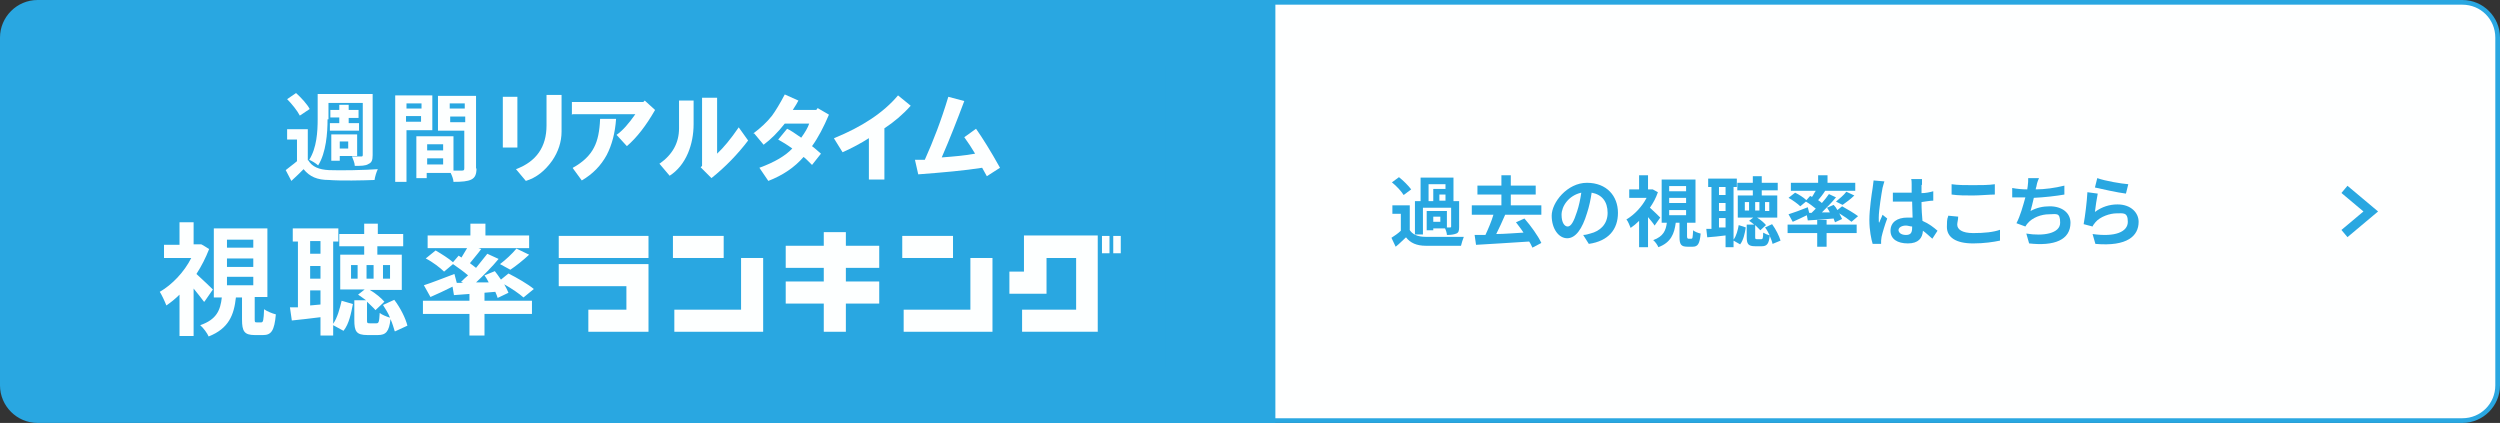 <?xml version="1.0" encoding="UTF-8"?>
<svg id="_レイヤー_1" data-name="レイヤー_1" xmlns="http://www.w3.org/2000/svg" version="1.1" viewBox="0 0 532 90">
  <rect x="0" y="0" width="532" height="90" fill="#333333" stroke="none"/>
  <!-- Generator: Adobe Illustrator 29.1.0, SVG Export Plug-In . SVG Version: 2.1.0 Build 142)  -->
  <defs>
    <style>
      .st0 {
        fill: none;
        stroke: #29a7e1;
        stroke-miterlimit: 10;
        stroke-width: 2px;
      }

      .st1 {
        fill: #29a7e1;
      }

      .st2 {
        fill: #fdffff;
      }

      .st3 {
        fill: #feffff;
      }
    </style>
  </defs>
  <g>
    <g>
      <path class="st3" d="M57.9,89.5V.5h466.1c4.1,0,7.5,3.4,7.5,7.5v74c0,4.1-3.4,7.5-7.5,7.5H57.9Z"/>
      <path class="st1" d="M524,1c3.9,0,7,3.1,7,7v74c0,3.9-3.1,7-7,7H58.4V1h465.6M524,0H57.4v90h466.6c4.4,0,8-3.6,8-8V8c0-4.4-3.6-8-8-8h0Z"/>
    </g>
    <g>
      <path class="st1" d="M8,89.5c-4.1,0-7.5-3.4-7.5-7.5V8C.5,3.9,3.9.5,8,.5h262.9v89H8Z"/>
      <path class="st1" d="M270.4,1v88H8c-3.9,0-7-3.1-7-7V8c0-3.9,3.1-7,7-7h262.4M271.4,0H8C3.6,0,0,3.6,0,8v74c0,4.4,3.6,8,8,8h263.4V0h0Z"/>
    </g>
    <g>
      <g>
        <path class="st3" d="M72.7,39.5c.9,1.5,2.4,2.1,4.7,2.2,2.7,0,8,0,11.1-.2-.3.6-.7,1.7-.8,2.4-2.8.2-7.6.2-10.3,0-2.6,0-4.4-.7-5.7-2.4-.8.9-1.7,1.7-2.7,2.7l-1.2-2.5c.8-.6,1.7-1.3,2.6-2v-4.8h-2.2v-2.4h4.6v6.9h0ZM70.8,29.6c-.5-1.1-1.8-2.7-2.9-3.8l2-1.3c1.1,1,2.5,2.5,3.1,3.6l-2.2,1.5ZM77,30.4c0,3.1-.3,7.5-2.1,10.4-.4-.4-1.5-1-2.1-1.3,1.7-2.6,1.9-6.4,1.9-9.1v-5.6h12.5v13.8c0,1.1-.2,1.7-.9,2.1-.7.4-1.7.4-3.1.4,0-.6-.4-1.6-.7-2.2h2c.3,0,.4,0,.4-.4v-11.7h-7.9v3.6ZM79.7,31.1v-1.1h-2v-1.7h2v-1.1h2.1v1.1h2.3v1.7h-2.3v1.2h2.3v1.7h-6.6v-1.7h2.2ZM79.8,39.7h-1.9v-5.9h5.8v4.9h-3.9v1ZM79.8,35.4v1.6h1.9v-1.6h-1.9Z"/>
        <path class="st3" d="M94.9,32.8v11.7h-2.6v-19.6h8.4v7.9h-5.8ZM94.9,26.8v1.2h3.4v-1.2h-3.4ZM98.2,31v-1.2h-3.4v1.2h3.4ZM110.7,41.4c0,1.4-.3,2.2-1.2,2.6-.9.4-2.1.5-4,.5,0-.5-.3-1.4-.6-2h-5.4v1.1h-2.4v-9.4h8.4v7.7h1.9c.4,0,.5,0,.5-.5v-8.5h-5.9v-7.9h8.5v16.4h.2ZM103.2,36h-3.6v1.3h3.6v-1.3ZM103.2,40.5v-1.4h-3.6v1.4h3.6ZM104.6,26.8v1.2h3.5v-1.2h-3.5ZM108.1,31v-1.3h-3.5v1.3h3.5Z"/>
        <path class="st3" d="M125,36.9c-.6-.8-1.5-2.1-2.5-3.2v11.3h-3.4v-9.8c-1,1-2.1,1.9-3.2,2.6-.3-.9-1.1-2.6-1.6-3.3,3-1.7,5.8-4.8,7.6-8.1h-6.5v-3.1h3.7v-5.3h3.4v5.3h1.8c0-.1,1.9,1.1,1.9,1.1-.8,2.1-1.8,4.1-3,5.9,1.3,1.1,3.4,3.1,3.9,3.7l-2.1,2.9ZM138.8,41.9c.5,0,.6-.4.7-3.2.6.5,1.9,1,2.8,1.2-.3,3.9-1.1,4.9-3,4.9h-2c-2.5,0-3.1-.9-3.1-3.7v-5.3h-1.5c-.5,4.2-1.7,7.4-6.5,9.3-.3-.8-1.2-2.1-1.9-2.7,3.9-1.4,4.8-3.7,5.2-6.6h-1.9v-16.4h12.8v16.4h-3v5.2c0,.8.1.9.5.9h.9ZM130.5,24h6.4v-1.9h-6.4v1.9ZM130.5,28.6h6.4v-1.9h-6.4v1.9ZM130.5,33.1h6.4v-1.9h-6.4v1.9Z"/>
        <path class="st3" d="M155.9,42.3c1-1.4,1.6-3.5,1.9-5.5l2.7.8c-.4,2.3-1,4.8-2.2,6.4l-2.5-1.4v2.5h-3v-4.4c-2.4.3-4.8.6-6.9.8l-.4-3.2h1.9v-15.8h-1.2v-3.1h10.9v3.1h-1.2v19.8ZM150.5,22.5v3h2.4v-3h-2.4ZM150.5,31.4h2.4v-3.1h-2.4v3.1ZM152.9,37.6v-3.4h-2.4v3.6l2.4-.2ZM170.6,44c-.2-.8-.5-1.9-1-2.9-.3,3.1-1.1,3.9-3,3.9h-2.5c-2.7,0-3.2-.9-3.2-3.6v-4.7h2.8c-.6-.5-1.3-1-1.9-1.4l1.5-1.2h-5.8v-8.4h5.8v-2h-5.9v-2.9h5.9v-2.4h3.3v2.4h6v2.9h-6v2h5.9v8.3h-7.7c1.4.8,2.7,1.9,3.4,2.8l-2.2,2c-.5-.6-1.2-1.3-2-1.9v4.4c0,.7.1.8.7.8h1.6c.5,0,.7-.3.7-2.5.6.4,1.7.9,2.5,1.1-.5-1.1-1.1-2.1-1.7-3l2.6-1.2c1.5,1.9,2.6,4.4,3.1,6.2l-2.9,1.3ZM161.8,28.2h-1.6v3.3h1.6v-3.3ZM165.7,28.2h-1.7v3.3h1.7v-3.3ZM167.9,31.5h1.7v-3.3h-1.7v3.3Z"/>
        <path class="st3" d="M186.6,32.2c.6-.5,1.1-1.1,1.7-1.6-1-.9-2.4-1.9-3.7-2.7l-2.1,1.8c-.9-.9-2.8-2.3-4.4-3.2l2.3-1.9c1.3.7,3.1,1.9,4.2,2.8l1.3-1.6.7.4c.5-.7,1-1.5,1.4-2.2h-9.5v-3.1h10.2v-2.9h3.5v2.8h10.5v3.1h-12l.6.2c-.9,1.2-1.9,2.4-2.7,3.3.5.4,1,.7,1.5,1.1,1-1.2,1.9-2.4,2.6-3.4l2.7,1.2c-1.6,1.9-3.5,3.9-5.4,5.7h3c-.3-.7-.7-1.2-1-1.7l2.4-1c.5.6,1,1.3,1.5,2l1.8-1.4c2,1,4.7,2.6,6.1,3.7l-2.5,2.1c-1-.9-2.8-2.1-4.6-3.2.4.8.8,1.5,1,2.1l-2.6,1.2c-.1-.4-.3-.9-.6-1.5-3.5.3-7.1.6-9.8.8l-.3-2c-1.8.9-3.7,1.8-5.3,2.5l-1.6-2.8c1.8-.6,4.6-1.7,7.3-2.7l.5,2.1h1.3ZM192.2,36.7h11.4v3.2h-11.4v5.2h-3.5v-5.2h-11.2v-3.2h11.2v-1.9h3.5v1.9ZM195.9,28c1.3-1,2.9-2.5,3.9-3.7l3.1,1.5c-1.5,1.4-3.2,2.7-4.5,3.6l-2.5-1.4Z"/>
      </g>
      <g>
        <path class="st3" d="M98.6,53.3v4.3h-17.5v-4.3h17.5ZM98.6,72h-11.8v-4.3h7.4v-4.6h-13.1v-4.3h17.5v13.2Z"/>
        <path class="st3" d="M113.2,53.3v4.3h-9.8v-4.3h9.8ZM120.9,72h-17.3v-4.3h12.9v-10.1h4.3v14.4h0Z"/>
        <path class="st3" d="M136.9,62.2h6.5v4.3h-6.5v5.5h-4.3v-5.5h-7.4v-4.3h7.4v-2.6h-7.4v-4.3h7.4v-2.6h4.3v2.6h6.5v4.3h-6.5v2.6Z"/>
        <path class="st3" d="M157.8,53.3v4.3h-9.8v-4.3h9.8ZM165.4,72h-17.3v-4.3h12.9v-10.1h4.3v14.4h0Z"/>
        <path class="st3" d="M186.1,72h-14.9v-4.3h10.5v-10.1h-5.7v7h-7.2v-4.3h2.9v-7h14.4v18.7h0ZM188.2,53.3v3.4h-1.4v-3.4h1.4ZM190.4,53.3v3.4h-1.4v-3.4h1.4Z"/>
      </g>
    </g>
    <g>
      <path class="st1" d="M299.9,48.8c.6,1.1,1.8,1.6,3.5,1.6,2,0,5.8,0,8.1,0-.2.5-.5,1.4-.6,1.9-2,0-5.5,0-7.5,0-1.9,0-3.3-.6-4.2-1.8-.7.6-1.3,1.3-2.2,2l-.9-1.9c.6-.4,1.4-.9,2-1.5v-3.6h-1.8v-1.8h3.7v5.2h-.1ZM298.7,41.5c-.5-.8-1.5-1.9-2.5-2.7l1.5-1.1c.9.7,2,1.8,2.6,2.6l-1.6,1.2ZM302.8,49.9h-1.7v-7.1h1.2v-5h7v5h1.2v5.5c0,.8-.1,1.2-.6,1.4s-1.1.3-2,.3c0-.4-.2-1-.4-1.4h-2.5v.4h-1.4v-4.1h4.3v3.5h.7q.2,0,.2-.2v-4h-6v5.7h0ZM304,42.8h1v-2.6h2.6v-1h-3.6v3.6ZM306.4,46.1h-1.4v1.1h1.5v-1.1h-.1ZM307.6,41.4h-1.3v1.3h1.3v-1.3Z"/>
      <path class="st1" d="M320.3,45.7c-.6,1.4-1.3,2.9-1.9,4.1,1.8,0,3.8-.2,5.8-.3-.5-.8-1.1-1.5-1.6-2.2l1.8-.8c1.4,1.6,2.9,3.7,3.6,5.2l-1.9,1c-.2-.4-.4-.9-.7-1.3-4.1.3-8.3.5-11.3.7l-.3-2.1h2.3c.6-1.3,1.3-2.9,1.7-4.3h-4.6v-2h6.3v-2.3h-5.1v-1.9h5.1v-2.2h2v2.2h5.3v1.9h-5.3v2.3h6.5v2s-7.7,0-7.7,0Z"/>
      <path class="st1" d="M338.1,51.9l-1.2-1.9c.6,0,1.1-.2,1.5-.3,2.1-.5,3.7-2,3.7-4.4s-1.2-3.9-3.4-4.3c-.2,1.4-.5,2.9-1,4.4-1,3.3-2.4,5.3-4.2,5.3s-3.3-2-3.3-4.8,3.3-7,7.5-7,6.6,2.8,6.6,6.4c0,3.5-2,6-6.2,6.6ZM333.6,48.2c.7,0,1.3-1,2-3.2.4-1.2.7-2.6.9-4-2.7.6-4.2,2.9-4.2,4.7s.7,2.5,1.3,2.5Z"/>
      <path class="st1" d="M352.1,48c-.3-.5-.9-1.2-1.4-1.8v6.4h-1.9v-5.6c-.6.6-1.2,1.1-1.8,1.5-.2-.5-.6-1.5-.9-1.8,1.7-1,3.3-2.7,4.3-4.6h-3.7v-1.8h2.1v-3h1.9v3h1c0,0,1.1.6,1.1.6-.4,1.2-1,2.3-1.7,3.3.7.6,1.9,1.8,2.2,2.1l-1.2,1.7ZM359.9,50.8c.3,0,.3-.2.4-1.8.3.3,1.1.6,1.6.7-.2,2.2-.6,2.8-1.7,2.8h-1.1c-1.4,0-1.7-.5-1.7-2.1v-3h-.8c-.3,2.3-1,4.2-3.7,5.2-.2-.5-.7-1.2-1.1-1.5,2.2-.8,2.7-2.1,2.9-3.7h-1.1v-9.2h7.2v9.2h-1.8v2.9q0,.5.3.5h.6ZM355.2,40.7h3.6v-1.1h-3.6v1.1ZM355.2,43.2h3.6v-1.1h-3.6v1.1ZM355.2,45.8h3.6v-1.1h-3.6v1.1Z"/>
      <path class="st1" d="M368.9,51c.6-.8.9-2,1.1-3.1l1.5.5c-.2,1.3-.5,2.7-1.2,3.6l-1.4-.8v1.4h-1.7v-2.5c-1.4.2-2.7.3-3.9.4l-.2-1.8h1.1v-8.9h-.7v-1.8h6.1v1.8h-.7v11.2h0ZM365.8,39.8v1.7h1.4v-1.7h-1.4ZM365.8,44.9h1.4v-1.7h-1.4v1.7ZM367.2,48.3v-1.9h-1.4v2h1.4ZM377.2,51.9c-.1-.5-.3-1-.6-1.7-.2,1.7-.6,2.2-1.7,2.2h-1.4c-1.5,0-1.8-.5-1.8-2v-2.6h1.6c-.4-.3-.7-.6-1.1-.8l.9-.7h-3.3v-4.7h3.2v-1.1h-3.3v-1.6h3.3v-1.4h1.9v1.4h3.4v1.6h-3.4v1.1h3.3v4.7h-4.3c.8.5,1.5,1.1,1.9,1.6l-1.2,1.1c-.3-.3-.7-.7-1.1-1.1v2.5c0,.4,0,.5.4.5h.9c.3,0,.4-.2.4-1.4.3.2,1,.5,1.4.6-.3-.6-.6-1.2-1-1.7l1.5-.7c.8,1.1,1.5,2.5,1.8,3.5l-1.7.7ZM372.2,43h-.9v1.8h.9v-1.8ZM374.4,43h-.9v1.8h.9v-1.8ZM375.6,44.9h.9v-1.9h-.9v1.9Z"/>
      <path class="st1" d="M385.5,45.3c.3-.3.6-.6.9-.9-.6-.5-1.4-1.1-2.1-1.5l-1.2,1c-.5-.5-1.6-1.3-2.5-1.8l1.4-1.1c.8.4,1.8,1,2.4,1.6l.8-.9.4.2c.3-.4.5-.9.8-1.3h-5.3v-1.7h5.8v-1.6h2v1.6h5.9v1.7h-6.8.4c-.5.8-1,1.4-1.5,2,.3.2.6.4.8.6.6-.7,1.1-1.3,1.5-1.9l1.5.7c-.9,1.1-2,2.2-3,3.2h1.7c-.2-.4-.4-.7-.6-1l1.4-.6c.3.3.6.7.8,1.1l1-.8c1.1.6,2.6,1.5,3.4,2.1l-1.4,1.2c-.6-.5-1.6-1.2-2.6-1.8.2.4.4.8.6,1.2l-1.5.7c-.1-.2-.2-.5-.3-.8-2,.2-4,.3-5.5.4l-.2-1.1c-1,.5-2.1,1-3,1.4l-.9-1.6c1-.3,2.6-.9,4.1-1.5l.3,1.2h.5ZM388.7,47.8h6.4v1.8h-6.4v2.9h-2v-2.9h-6.3v-1.8h6.3v-1h2v1ZM390.7,42.9c.7-.6,1.7-1.4,2.2-2.1l1.7.8c-.8.8-1.8,1.5-2.5,2l-1.4-.7Z"/>
      <path class="st1" d="M400.6,40c-.2,1.1-.8,4.7-.8,6.3s0,.7.1,1.1c.2-.6.5-1.1.7-1.7l1,.8c-.5,1.3-1,3-1.2,3.9,0,.2-.1.6-.1.8v.7h-1.8c-.3-1-.7-2.9-.7-5.1s.5-5.6.7-6.8c.1-.5.1-1.1.2-1.6l2.3.2c-.1.2-.3,1.1-.4,1.4ZM408.9,39.4v1.7c.9,0,1.8-.2,2.5-.4v2c-.8,0-1.6.2-2.5.3,0,1.6.1,2.9.2,4,1.4.6,2.4,1.4,3.2,2.1l-1.1,1.7c-.7-.6-1.3-1.2-2-1.7-.1,1.6-1,2.7-3.2,2.7s-3.7-.9-3.7-2.7,1.4-2.8,3.6-2.8.7,0,1.1,0c0-1-.1-2.2-.1-3.4h-1.2c-1,0-1.9,0-2.9,0v-1.9c.9,0,1.9,0,2.9,0h1.1v-1.8c0-.2,0-.8-.1-1.1h2.3c0,.4,0,.8,0,1.2ZM405.6,50c1,0,1.3-.5,1.3-1.5v-.3c-.4,0-.9-.2-1.3-.2-.9,0-1.6.4-1.6,1,.1.7.8,1,1.6,1Z"/>
      <path class="st1" d="M416.5,47.8c0,1,1,1.8,3.4,1.8s4.3-.2,5.7-.7v2.3c-1.4.3-3.4.6-5.7.6-3.7,0-5.6-1.3-5.6-3.5s.2-1.8.3-2.4l2.1.2c0,.7-.2,1.2-.2,1.7ZM419.8,39.4c1.6,0,3.5,0,4.7-.2v2.2c-1.1,0-3.2.2-4.7.2s-3.1,0-4.5-.2v-2.2c1.3.2,2.8.2,4.5.2Z"/>
      <path class="st1" d="M433.3,39.8c0,0-.1.3-.1.5,1.9,0,4.1-.3,6.1-.8v1.9c-1.7.3-4.3.6-6.5.7-.2,1-.5,2-.7,2.8,1.3-.7,2.6-1,4.1-1,2.6,0,4.4,1.4,4.4,3.5,0,3.7-3.5,5-8.8,4.4l-.6-2.1c3.6.6,7.2,0,7.2-2.3s-.8-1.8-2.4-1.8-3.5.7-4.5,1.9c-.2.2-.3.4-.5.7l-1.9-.7c.8-1.5,1.4-3.7,1.9-5.5-1,0-2,0-2.8,0v-2c1,.2,2.2.3,3.2.3,0-.2.1-.5.1-.7.1-.7.1-1.1.1-1.7h2.3c-.4.9-.5,1.4-.6,2Z"/>
      <path class="st1" d="M445.8,45.1c1.5-1.1,3.1-1.6,4.8-1.6,2.9,0,4.5,1.8,4.5,3.7,0,3-2.4,5.3-9.2,4.7l-.6-2.1c4.9.7,7.5-.5,7.5-2.6s-1-1.8-2.4-1.8-3.5.7-4.5,1.9c-.3.4-.5.6-.6.9l-1.9-.5c.3-1.6.7-4.8.8-6.8l2.2.3c-.2,1-.5,2.9-.6,3.9ZM452.9,39.2l-.5,2c-1.7-.2-5.3-1-6.6-1.3l.5-2c1.6.6,5.2,1.2,6.6,1.3Z"/>
    </g>
    <polyline class="st0" points="498.9 40.3 504.5 45 498.9 49.7"/>
  </g>
  <rect class="st1" x="33.1" y="13.9" width="215" height="64.2"/>
  <g>
    <g>
      <path class="st2" d="M65.6,34.1c.8,1.4,2.3,2,4.4,2.1,2.5.1,7.6,0,10.4-.2-.3.6-.6,1.6-.7,2.3-2.6.1-7.1.2-9.7,0-2.5,0-4.1-.7-5.4-2.3-.8.8-1.6,1.6-2.6,2.5l-1.2-2.3c.7-.6,1.6-1.2,2.4-1.9v-4.6h-2.1v-2.2h4.4v6.6ZM63.8,24.6c-.5-1-1.7-2.5-2.7-3.5l1.9-1.3c1.1,1,2.4,2.4,2.9,3.4l-2.1,1.4ZM69.7,25.4c0,2.9-.3,7.1-2,9.8-.4-.4-1.4-1-1.9-1.2,1.6-2.5,1.8-6,1.8-8.6v-5.4h11.7v13c0,1.1-.2,1.6-.9,1.9-.6.4-1.6.4-2.9.4,0-.6-.4-1.5-.6-2,.7,0,1.6,0,1.9,0,.3,0,.4,0,.4-.4v-11h-7.3v3.5h0ZM72.2,26.1v-1.1h-1.9v-1.6h1.9v-1.1h2v1.1h2.1v1.7h-2.1v1.1h2.2v1.6h-6.2v-1.6h2ZM72.3,34.2h-1.8v-5.6h5.5v4.6h-3.7v.9h0ZM72.3,30.1v1.5h1.8v-1.5h-1.8Z"/>
      <path class="st2" d="M86.5,27.7v11h-2.4v-18.4h7.9v7.4h-5.5ZM86.5,22v1.1h3.2v-1.1h-3.2ZM89.6,25.9v-1.2h-3.2v1.2h3.2ZM101.4,35.8c0,1.3-.3,2-1.1,2.4-.8.4-2,.5-3.8.5,0-.5-.3-1.3-.6-1.9h-5.1v1.1h-2.2v-8.9h7.9v7.3h1.8c.4,0,.5-.1.5-.5v-8h-5.6v-7.4h8.1v15.5h0ZM94.3,30.7h-3.4v1.3h3.4v-1.3ZM94.3,35v-1.3h-3.4v1.3h3.4ZM95.7,22v1.1h3.2v-1.1h-3.2ZM99,26v-1.2h-3.2v1.2h3.2Z"/>
    </g>
    <g>
      <path class="st2" d="M43.4,64.2c-.5-.7-1.4-1.8-2.2-2.8v10.1h-3v-8.8c-.9.9-1.9,1.7-2.8,2.3-.3-.8-1-2.3-1.4-2.9,2.6-1.5,5.2-4.2,6.7-7.2h-5.8v-2.8h3.3v-4.8h3v4.7h1.6c0-.1,1.7,1,1.7,1-.7,1.8-1.6,3.6-2.7,5.3,1.1,1,3,2.8,3.5,3.3l-1.8,2.6ZM55.6,68.6c.4,0,.5-.4.6-2.8.5.4,1.7.9,2.5,1.1-.3,3.5-1,4.4-2.7,4.4h-1.8c-2.2,0-2.7-.8-2.7-3.3v-4.7h-1.3c-.4,3.7-1.5,6.6-5.8,8.3-.3-.7-1.1-1.8-1.8-2.4,3.5-1.2,4.3-3.2,4.6-5.9h-1.7v-14.7h11.4v14.6h-2.7v4.6c0,.7,0,.8.4.8h1ZM48.3,52.7h5.6v-1.7h-5.6v1.7ZM48.3,56.8h5.6v-1.8h-5.6v1.8ZM48.3,60.7h5.6v-1.8h-5.6v1.8Z"/>
      <path class="st2" d="M70.9,68.9c.9-1.3,1.4-3.2,1.8-4.9l2.4.7c-.4,2-.8,4.2-2,5.7l-2.2-1.2v2.2h-2.7v-3.9c-2.2.3-4.3.5-6.1.7l-.4-2.8h1.7v-14h-1.1v-2.8h9.7v2.8h-1.1v17.6ZM66,51.3v2.7h2.2v-2.7h-2.2ZM66,59.3h2.2v-2.7h-2.2v2.7ZM68.2,64.8v-3h-2.2v3.2l2.2-.2ZM84,70.5c-.2-.7-.5-1.7-.9-2.6-.3,2.7-1,3.4-2.7,3.4h-2.2c-2.4,0-2.8-.8-2.8-3.2v-4.2h2.5c-.6-.4-1.2-.9-1.7-1.2l1.4-1.1h-5.2v-7.4h5.1v-1.8h-5.3v-2.6h5.3v-2.2h2.9v2.2h5.4v2.6h-5.5v1.8h5.2v7.5h-6.8c1.2.7,2.4,1.7,3.1,2.5l-1.9,1.8c-.4-.5-1.1-1.1-1.8-1.8v3.9c0,.6,0,.7.6.7h1.4c.5,0,.6-.3.7-2.2.5.4,1.5.8,2.2,1-.4-1-1-1.9-1.5-2.7l2.4-1.1c1.3,1.7,2.4,3.9,2.8,5.5l-2.6,1.2ZM76.1,56.4h-1.4v2.9h1.4v-2.9ZM79.5,56.4h-1.5v2.9h1.5v-2.9ZM81.5,59.3h1.5v-2.9h-1.5v2.9Z"/>
      <path class="st2" d="M98.1,60c.5-.5,1-1,1.5-1.4-.9-.8-2.2-1.7-3.2-2.4l-1.9,1.6c-.8-.8-2.5-2.1-3.9-2.8l2.1-1.7c1.2.7,2.8,1.7,3.7,2.5l1.2-1.4.6.4c.4-.6.8-1.4,1.2-2h-8.4v-2.7h9.1v-2.5h3.2v2.5h9.3v2.7h-10.8l.6.2c-.8,1.1-1.7,2.1-2.4,3,.5.4.9.7,1.3,1,.9-1.1,1.7-2.1,2.4-3l2.4,1.1c-1.4,1.7-3.2,3.5-4.8,5h2.7c-.3-.6-.6-1.1-.9-1.5l2.2-.9c.4.5.9,1.2,1.3,1.8l1.6-1.3c1.8.9,4.2,2.3,5.4,3.3l-2.2,1.8c-.9-.8-2.5-1.9-4.1-2.8.4.7.7,1.3.9,1.8l-2.3,1.1c-.1-.4-.3-.8-.5-1.3-3.1.3-6.3.5-8.8.7l-.3-1.8c-1.6.8-3.3,1.6-4.7,2.2l-1.4-2.5c1.6-.5,4.1-1.5,6.5-2.4l.5,1.9h1.4ZM103.1,64h10.1v2.8h-10.1v4.6h-3.2v-4.6h-9.9v-2.8h9.9v-1.7h3.2v1.7ZM106.4,56.2c1.2-.9,2.6-2.2,3.5-3.3l2.7,1.3c-1.3,1.2-2.8,2.4-4,3.2l-2.2-1.2Z"/>
    </g>
    <g>
      <path class="st2" d="M138,50.2v4.7h-19.1v-4.7h19.1ZM138,70.6h-12.8v-4.7h8.1v-5h-14.4v-4.7h19.1v14.4Z"/>
      <path class="st2" d="M154,50.2v4.7h-10.8v-4.7h10.8ZM162.4,70.6h-18.9v-4.7h14.2v-11h4.7v15.7h0Z"/>
      <path class="st2" d="M180,59.9h7.1v4.7h-7.1v6h-4.7v-6h-8.1v-4.7h8.1v-2.9h-8.1v-4.7h8.1v-2.9h4.7v2.9h7.1v4.7h-7.1v2.9Z"/>
      <path class="st2" d="M202.8,50.2v4.7h-10.8v-4.7h10.8ZM211.2,70.6h-18.9v-4.7h14.2v-11h4.7v15.7h0Z"/>
      <path class="st2" d="M233.8,70.6h-16.3v-4.7h11.5v-11h-6.3v7.6h-7.9v-4.7h3.1v-7.7h15.7v20.5h0ZM236.1,50.2v3.7h-1.6v-3.7h1.6ZM238.5,50.2v3.7h-1.6v-3.7h1.6Z"/>
    </g>
    <g>
      <path class="st2" d="M107,31.4v-10.8h3.1v10.8h-3.1ZM109.8,36c4.3-1.6,6.5-4.7,6.5-9.3v-6.5h3.2v7.8c0,2.2-.7,4.3-2,6.2-1.5,2.1-3.3,3.6-5.6,4.3l-2.1-2.5Z"/>
      <path class="st2" d="M121.7,24.5v-2.8h15.2l.3-.3,2.2,2c-1.9,3.3-3.8,5.8-6,7.7l-2.2-2.4c1.3-.9,2.6-2.4,4-4.4h-13.4ZM121.9,35.7c2.2-1.2,3.7-2.7,4.5-4.3.8-1.5,1.2-3.5,1.3-6.1h3.4c-.2,3-.9,5.6-2,7.7-1.2,2.2-2.9,4-5.3,5.4l-1.9-2.6Z"/>
      <path class="st2" d="M140.4,34.8c2.7-1.9,4.1-4.4,4.1-7.5v-5.9h3.1v5c0,2.2-.4,4.3-1.2,6.2-.9,2.1-2.2,3.7-3.9,4.8l-2.2-2.6ZM149.1,35.6l.3-.3v-14.5h3.2v11.9c1.3-1.2,2.9-3.1,4.6-5.6l2,2.8c-2.2,2.9-4.8,5.6-7.8,8l-2.3-2.3Z"/>
      <path class="st2" d="M160.3,28.4c1.6-1.2,2.9-2.4,4-3.8.8-1.1,1.7-2.6,2.7-4.5l2.9,1.3c-.2.4-.6,1.1-1.2,2h5l.3-.4,2.4,1.4c-1.1,2.6-2.3,4.9-3.6,6.7.8.6,1.4,1.2,1.9,1.6l-1.9,2.4c-.3-.3-.6-.6-.9-.9-.3-.3-.6-.6-.9-.8-1.9,2.2-4.4,3.9-7.5,5.1l-1.9-2.8c3.3-1.2,5.6-2.6,7-4.1-1.1-.8-2.1-1.4-3-1.9l1.9-2.3c.7.3,1.7,1,3,1.9.8-1.1,1.4-2.1,1.7-3h-5.2c-1.5,1.9-2.9,3.3-4.5,4.5l-2-2.4Z"/>
      <path class="st2" d="M177.5,29.4c5.9-2.4,10.5-5.4,13.6-9.1l2.7,2.2c-1.7,1.9-3.6,3.5-5.6,4.8v10.9h-3.3v-8.8c-1.7,1.1-3.6,2.1-5.6,3l-1.8-2.9Z"/>
      <path class="st2" d="M194.7,34h2.1c1.8-4,3.5-8.4,5-13.4l3.4.9c-1.5,4-3.1,8.1-4.8,12,2.6-.2,5-.4,7.1-.8-.7-1.2-1.5-2.4-2.3-3.5l2.5-1.8c1.4,2,3.1,4.7,5.1,8.3l-2.8,1.8-1-1.8c-3.8.6-8.3,1-13.6,1.4l-.7-3.1Z"/>
    </g>
  </g>
</svg>